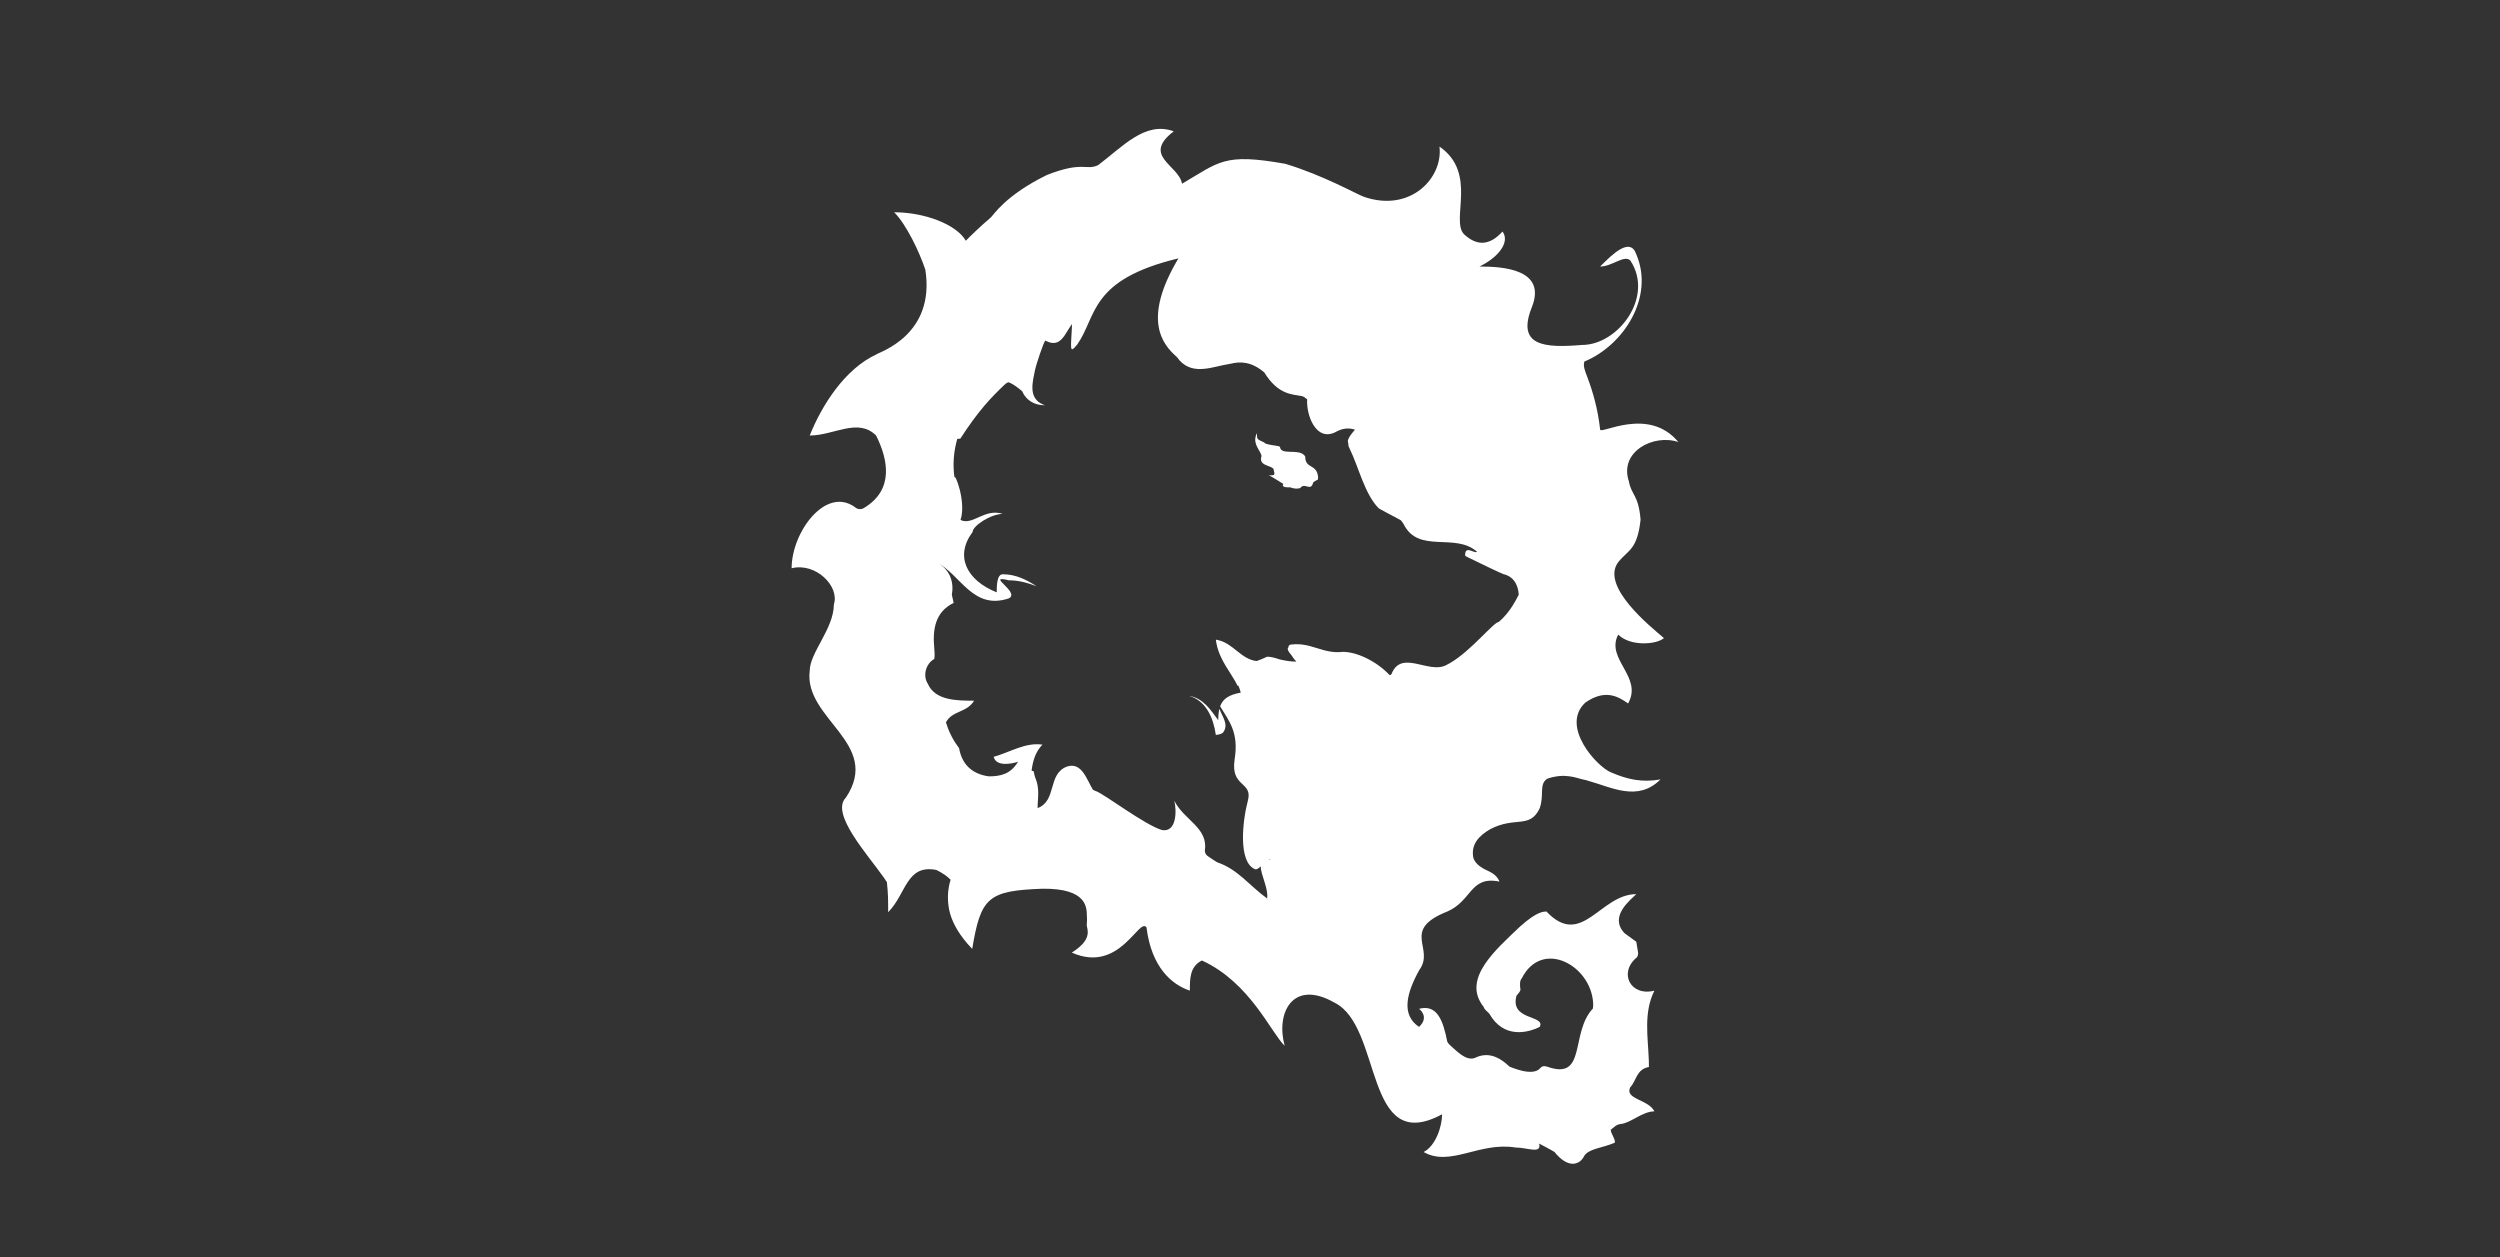 <?xml version="1.0" encoding="utf-8"?>
<!-- Generator: Adobe Illustrator 26.0.0, SVG Export Plug-In . SVG Version: 6.00 Build 0)  -->
<svg version="1.1" xmlns="http://www.w3.org/2000/svg" xmlns:xlink="http://www.w3.org/1999/xlink" x="0px" y="0px"
	 viewBox="0 0 1024 515" style="enable-background:new 0 0 1024 515;" xml:space="preserve">
<rect x="0" y="0" width="1024" height="515" fill="#333333" stroke="none"/>
<style type="text/css">
	.st0{fill:#29235C;}
	.st1{fill:#FFFFFF;}
	.st2{fill:none;}
	.st3{display:none;fill:none;stroke:#000000;stroke-width:10;stroke-miterlimit:10;}
	.st4{display:none;fill:none;stroke:#000000;stroke-width:13;stroke-miterlimit:10;}
	.st5{display:none;}
	.st6{display:inline;fill:#29235C;}
	.st7{fill:none;stroke:#FFFFFF;stroke-width:5;stroke-miterlimit:10;}
</style>
<g id="planDeTravail2">
</g>
<g id="planDeTravail3">
	<path class="st1" d="M539.82,196.43c-0.02-0.26-0.03-0.52,0.09-0.77c-0.36-5.89-5.31-3.42-5.28-8.6c-0.13-0.26-0.28-0.47-0.46-0.66
		c-2.6-2.66-9.53,0.19-9.89-3.33c-0.13-0.16-0.32-0.24-0.53-0.3c-1.98-0.43-4.13-0.5-5.62-1.2c-0.22-0.26-0.37-0.38-0.51-0.44
		c-0.13-0.05-0.27-0.11-0.4-0.17c-2.38-1.09-2.38-1.09-2.38-3.56c-1.94,3.88,0.69,6.24,1.68,8.68c0.09,0.22,0.17,0.44,0.22,0.67
		c-1.36,3.92,3.3,3.78,4.67,5.08c0.14,0.13,0.23,0.28,0.27,0.46c0.58,2.42,0.58,2.42-1.9,2.42c1.73,0.87,3.46,2.03,5.15,3.06
		c0.24,0.15,0.48,0.29,0.72,0.43c-0.93,1.45,1.54,1.45,2.87,1.42c0.21,0.08,0.43,0.16,0.66,0.22c0.92,0.27,1.81,0.37,2.68,0.22
		c0.22-0.04,0.43-0.09,0.71-0.15c1.94-2.59,4.27,1.74,5.33-2.32c0.26-0.21,0.48-0.44,1.44-0.93
		C539.51,196.59,539.67,196.51,539.82,196.43z"/>
	<g>
		<g>
			<path class="st1" d="M633.81,318.94c7.19-2.47,11.98-0.23,14.42,0.3c-0.25-0.09,2.36,0.53,2,0.49c9.78,2.66,20.55,8.87,29.9-0.48
				c-7.38,1.31-13.34,0.12-20.28-2.9c-5.6-2.18-20.94-18.81-10.51-28.56c7.89-5.48,13.11-2.81,17.53,0.34
				c6.17-10.94-9.36-18.15-4.05-28.2c4.94,4.94,15.71,4.11,18.73,1.43c-5.35-4.58-26.14-21.2-18.73-31.09
				c4.05-5.06,7.79-4.95,9.16-17.38c-0.85-10.38-3.7-9.88-4.77-15.66c-4.17-12.26,10.13-19.62,20.26-16.17
				c-12.3-14.81-32.06-2.84-32.06-5.17c-0.93-8.34-2.9-15.29-5.36-21.76c-0.82-2.16-1.69-4.26-1.09-6.04
				c16.33-6.8,28.69-26.57,21.28-43.87c-2.47-7.41-9.89,0-14.83,4.94c4.94,0,9.89-4.94,12.36-2.47c9.89,14.83-4.94,34.6-19.77,34.6
				c-15.4,1.28-27.02,0.51-20.5-15.6c5.98-15.35-11.63-16.53-21.51-16.53c7.02-3.34,12.81-9.64,9.45-14.34
				c-5.49,6.06-10.66,5.81-15.71,1.18c-5.75-5.63,5.71-25.07-10.12-35.96c1.53,12.77-11.83,27.15-30.94,20.57
				c-3.03-1.09-16.63-8.83-32.21-13.52c-25.27-4.5-26.93-0.79-42.31,8.16c-1.26-7.63-16.65-11.32-3.39-21.46
				c-11.66-4.34-21.01,6.37-30.89,13.79c-4.94,2.47-6.13-1.79-21.06,4.09c-17,8.3-21.98,16.54-22.93,17.35
				c-4.28,3.62-9.46,8.67-10.27,9.59c-3.89-6.76-16.99-11.67-29.35-11.67c4.94,4.94,10.28,16.09,12.75,23.5
				c4.22,26.72-18.79,33.72-19.9,34.64c-13.13,6.04-22.5,20.95-27.45,33.3c9.89,0,19.77-7.41,27.19,0
				c4.94,9.89,7.41,22.24-4.94,29.66c-0.83,0.58-2.49,0.83-3.71-0.31c-11.98-8.7-25.95,10.2-25.95,25.02
				c9.89-2.47,19.77,7.41,17.3,14.83c0,9.89-9.89,19.77-9.89,27.19c-2.47,19.77,29.66,29.66,14.83,51.9
				c-6.49,6.49,8.73,23.11,15.48,32.71c0.48,0.69,0.92,1.33,1.31,1.94c0.51,4.9,0.51,7.37,0.51,12.31
				c7.41-7.41,7.41-19.77,19.77-17.3c2.47,1.24,4.33,2.47,5.81,4c-1.11,3.61-1.31,7.11-0.89,10.46c1,9.05,8.47,16.52,9.74,17.86
				c3.51-21.13,6.48-23.83,28.79-24.64c18.34-0.21,18.09,7.79,18.18,11.1c0.21,2.68-0.17,3.2-0.01,4.26
				c0.81,2.98,0.85,6.34-6.17,10.81c19.7,8.77,27.55-14.73,30.6-10.3c2.04,16.34,10.33,23.4,17.75,25.88c0-4.94,0-9.89,4.94-12.36
				c19.71,9.03,28.21,29.46,33.9,34.95c-3.7-13.33,3.17-27.53,20.47-17.65c19.77,9.89,11.88,63,44.01,45.7
				c0,4.94-2.63,12.99-7.57,15.46c10.92,6.24,22.87-4.31,37.7-1.84c4.94,0,10.69,2.82,9.62-1.63c0,0,5.35,2.82,6.31,3.47
				c5.61,7.01,10.31,5.17,11.99,1.89c1.68-3.28,7.27-3.41,12.62-5.67c0.64-1.07-1.68-3.92-1.58-5.36c0,0,0.64-0.5,1.65-1.31
				c0.5-0.41,1.17-0.84,2.38-1.04c3.96-0.23,8.91-5.17,13.85-5.17c-2.47-4.94-12.36-4.94-9.89-9.89c2.47-2.47,2.47-7.41,7.64-8.27
				c0-0.87-0.01-1.74-0.04-2.61c-0.32-9.61-2.25-19.6,2.28-28.66c-9.89,2.47-14.83-7.41-7.14-13.69c0.45-0.69,0.48-1.21,0.49-1.71
				c-0.46-2.78-0.77-4.63-0.77-4.63s-1.33-0.97-3.26-2.38c-0.48-0.35-1-0.73-1.55-1.13c-6.47-6.84,2.34-13.53,4.81-16
				c-14.83,0-22.28,22.43-36.81,7.11c-0.95,0.16-3.38-0.51-10.91,6.26c-9.52,9.17-23.95,21.23-14.86,32.73
				c0.2,0.53,0.47,0.99,0.84,1.35c0.48,0.47,0.97,0.95,1.5,1.44c5.87,10.42,15.76,7.95,20.7,5.48c2.47-4.94-12.36-2.47-9.53-12.74
				c0.79-0.98,1.61-1.82,1.62-2.54c-0.33-2.12-0.25-3.75,0.49-4.49c8.24-16.48,28.49-5.49,29.29,10.07c0.04,0.78,0.03,1.56-0.11,2.2
				c-9.41,9.98-2.38,29.6-18.65,23.82c-1.6-0.51-2.37-0.08-2.85,0.51c-3.08,3.78-11.88-0.35-12.6-0.51
				c-4.73-4.54-9.35-6.05-14.3-3.57c-3.71,1.24-7.35-2.86-10.12-5.27c-0.46-0.4-0.84-0.87-1.11-1.39
				c-1.69-8.55-4.09-15.48-11.57-13.49c0,0,4.48,3.24,0,7.41c-7.41-4.94-5.16-13.81,0.08-23.26c6.64-8.94-7.79-16.34,11.49-24
				c10.17-4.38,9.28-14.72,21.36-12.26c-1.28-3.4-4.66-4.21-6.59-5.33c-1.93-1.12-3.48-2.51-4.09-4.36
				c-1.11-5.57,2.29-9.13,6.95-11.79c10.11-5.33,16.14-0.06,20.15-8.42C632.66,325.83,630.19,321.15,633.81,318.94z M533.3,162.26
				c0.81,0.16,1.44,0.82,2.11,1.31C535,170,539,181,547,177c2.43-1.38,5-2,8-1c-3.53,4.02-2.99,4.79-2.71,5.76
				c-0.1,0.77,0.28,1.5,0.64,2.25c3.66,7.57,6.02,18.26,11.75,24.16c0.24,0.24,4.26,2.31,9.05,4.89c0.4,0.46,0.81,0.87,1.18,1.58
				C581,227,596,218,605,226c-1,1-5-3-4.88,1.57c0.16,0.22,0.59,0.44,1.02,0.65c6.98,3.41,12.98,6.29,14.66,6.94
				c5.25,1.22,6.15,6.05,6.27,8.44c-0.72,1.45-1.55,2.99-2.55,4.55c-1.46,2.28-3.26,4.59-5.55,6.54
				c-2.31,0.24-11.3,11.79-19.98,16.87c-0.62,0.36-1.24,0.69-1.85,0.98C585,276,574,266,570,276c-0.17,0.33-0.44,0.5-0.8,0.53
				C564,271,556,267,550,267c-8,1-13-4-21-3c-0.92,0-1.27,0.47-1.27,1.18c-0.75,0.66,0.14,1.87,1.21,3.14
				c0.63,1.03,1.39,2.02,2.06,2.68c-2.54,0-4.69-0.41-6.87-0.91c-1.7-0.55-3.38-1.1-5.06-1.11c-0.43,0.18-0.87,0.36-1.29,0.55
				c-0.43,0.19-0.85,0.37-1.26,0.56c-0.62,0.23-1.2,0.46-1.82,0.68c-6.39-0.74-9.43-7.15-15.79-8.59c-0.3-0.07-0.6-0.14-0.91-0.18
				c0.05,0.53,0.15,1.06,0.26,1.58c1.41,7.1,5.94,11.82,8.74,17.42c0.07-0.07,0.13-0.16,0.2-0.25c0.05,0.11,0.11,0.23,0.15,0.34
				c0.37,0.87,0.66,1.73,0.86,2.61c-4.83,0.87-7.32,2.52-8.44,5.61c3.78,6.26,7.66,10.63,5.95,21.64c-1.83,11.76,7.55,8.97,5.41,17
				C508.98,335.99,507,353,514,356c0.65,0.32,1.51-0.3,2.41-1.16c-0.06,3.41,3.25,9.17,2.59,13.16c-7-5-12-12-20.37-14.77
				c-0.84-0.51-1.63-0.99-2.4-1.53c-0.56-0.35-1.11-0.72-1.65-1.12c-0.5-0.46-0.98-0.94-1.08-2.05C495,339,485,336,481,328
				c1,4,1,13-5,12c-7-2-23.92-14.96-27.17-15.98c-0.41-0.13-0.82-0.29-1.22-0.61C445,319,443,312,437,314c-8,3-4,14-12,17
				c0-4,1-8-0.97-12.5c-0.25-0.82-0.48-1.48-0.62-2.56c-0.3-0.09-0.59-0.19-0.87-0.29C423,312,424,308,427,305c-7-1-13,3-20,5
				c1,4,7,3,10,2c-3,5-7,6-12,6c-7-1-11-5-12.16-11.55c-0.45-0.61-0.93-1.3-1.43-2.05c-1-1.5-2.08-3.44-3.04-5.89
				c-0.32-0.82-0.63-1.69-0.92-2.62C390,291,396,292,399,287c-7,0-16,0-19-7c-2-3-1-8,2.69-10.11c0.21-1.52,0.12-2.88-0.01-4.21
				c-0.75-7.95,0.37-15.04,7.94-18.73c-0.25-1.23-0.51-2.36-0.75-3.36c1.08-5.91-1.39-10.85-6.33-13.32
				c9.89,4.94,14.83,19.77,29.66,14.83c4.94-2.47-9.89-9.89,0-7.41c4,0,7.75,1.04,11.4,2.44c-4.12-2.65-8.51-4.91-13.87-4.91
				c-2.47,0-2.47,4.94-2.47,7.41c-12.36-4.94-17.3-14.83-9.89-24.72c0-2.47,7.41-7.41,12.36-7.41c-7.41-2.47-12.36,4.94-17.3,2.47
				c2.47-7.41-2.47-19.77-2.47-17.3c-0.79-5.56-0.31-10.86,1.13-15.87c0.41-0.09,0.83-0.13,1.25-0.12
				c7.49-11.59,12.62-16.84,17.87-21.87c0.58-0.56,1.17-1.12,1.96-1.24c2.18,0.89,3.87,2.33,5.51,3.67c0.22,0.45,0.44,0.8,0.65,1.28
				c1.29,2.01,3.76,4.48,8.7,4.48c-7.41-2.47-4.94-9.89-4.04-14.67c0.08-0.87,3.65-11.98,4.24-11.81c6.33,3.42,7.92-3.02,10.89-6.81
				c-0.47,10.49-1.2,12.32,2.04,8.51c8.26-11.66,4.77-26.55,41.53-35.4c-15.05,25.17-6.42,35.34-0.72,40.34
				c0.35,0.33,0.74,0.9,1.19,1.48C489,154,497,150,504,149c4-1,8.57-0.96,13.85,3.55C523.51,161.71,529.19,161.47,533.3,162.26z
				 M520.5,352.02c-0.16-0.01-0.32-0.02-0.5-0.02c-0.17,0-0.32,0.01-0.47,0.02C519.9,351.84,520.23,351.81,520.5,352.02z"/>
		</g>
		<g>
			<path class="st1" d="M487,285c7,2,10,9,11,16c0,0,2,0,3-1c2.42-3.23-0.37-6.46-1.53-9.69c-0.33,1.32-0.47,2.86-0.47,4.69
				C496,291,493,286,487,285z"/>
		</g>
	</g>
	<ellipse class="st2" cx="500.6" cy="235.32" rx="133.21" ry="139.02"/>
</g>
<g id="Calque_1">
</g>
<g id="forme" class="st5">
</g>
</svg>
